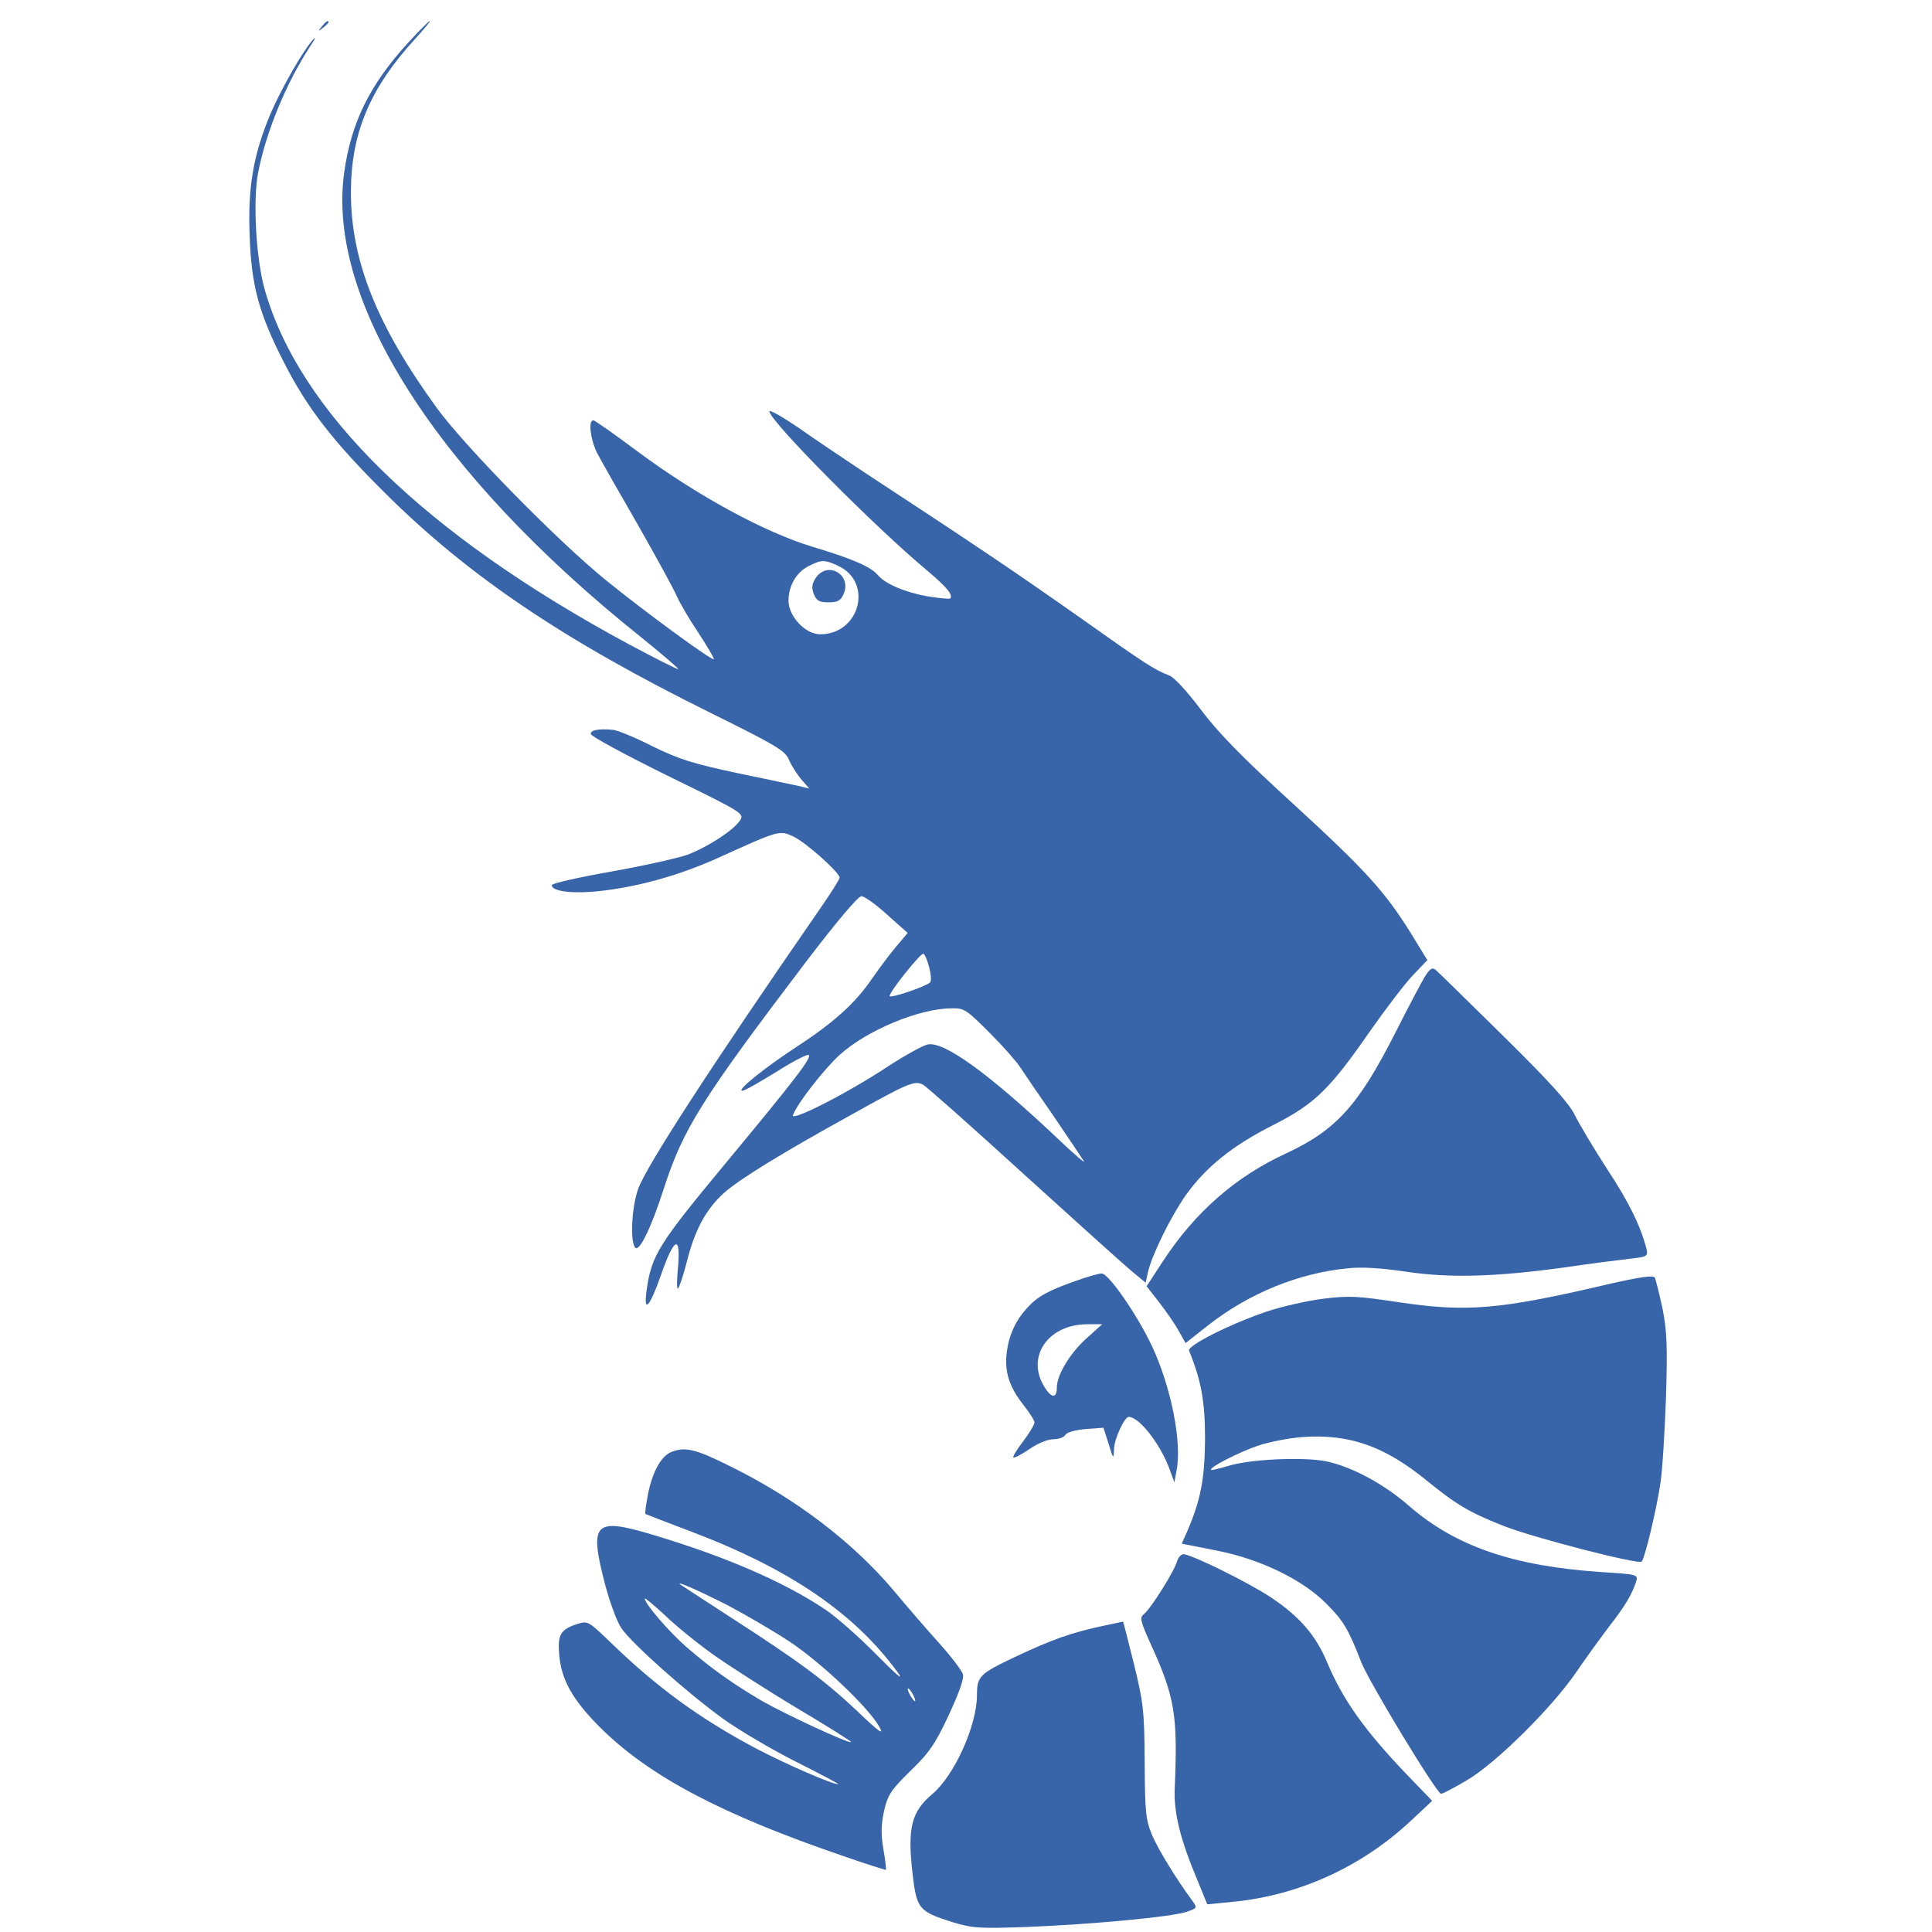 <svg id="svg9" preserveAspectRatio="xMidYMid" version="1.0" viewBox="0 0 750 750" xmlns="http://www.w3.org/2000/svg">
  <g id="g9" transform="matrix(.124 0 0 -.124 -424.26 843.91)" style="-inkscape-stroke:none;fill:#3865a9;font-variation-settings:normal;stop-color:black;stroke-width:10.711">
    <path id="path1" d="m4429 6723c-13-16-12-17 4-4 9 7 17 15 17 17 0 8-8 3-21-13z" style="-inkscape-stroke:none;fill:#3865a9;font-variation-settings:normal;stop-color:black;stroke-width:10.711"/>
    <path id="path2" d="m4701 6674c-122-133-180-251-202-408-56-402 290-944 928-1454 66-53 119-99 118-101-2-2-73 34-157 79-638 344-1030 727-1138 1110-27 96-37 276-21 362 24 128 88 283 163 398 17 25 20 34 8 20-32-36-100-156-132-231-53-127-71-228-65-379 5-159 29-246 109-402 71-139 152-244 312-403 263-262 561-463 1022-691 204-101 233-118 245-146 7-17 24-44 38-61l26-30-28 7c-15 3-102 22-195 41-141 30-183 43-267 84-55 28-111 51-125 52-46 4-70-1-69-13 0-7 109-66 241-131 237-116 240-118 226-140-21-31-99-82-164-107-31-11-139-35-240-53-102-18-185-37-185-42-1-21 72-29 165-17 121 15 248 52 371 109 174 79 178 80 220 60 39-18 145-113 145-129 0-5-29-51-64-101-336-486-542-803-567-874-20-58-25-158-10-182 12-19 50 57 91 185 61 187 117 277 445 709 96 126 163 205 173 205s46-26 81-58l64-57-38-45c-21-25-54-70-75-100-51-75-120-137-237-213-99-65-187-136-168-136 6-1 53 26 105 58 52 33 98 57 103 54 11-7-40-74-260-339-209-252-232-288-247-396-11-77 9-56 45 47 41 118 62 127 53 23-4-40-4-70 0-66 4 3 17 42 28 85 25 100 61 165 117 215 49 43 177 122 396 243 179 100 200 109 226 95 11-6 151-130 311-276 161-146 313-283 339-305l47-39 7 32c12 54 72 176 120 244 63 87 144 153 275 219 129 66 175 111 305 299 48 68 106 144 131 170l44 46-51 83c-82 132-142 198-370 407-160 146-234 222-288 294-43 57-83 101-99 107-48 19-69 32-289 188-202 142-321 222-658 443-71 47-169 113-217 147-49 33-88 55-88 49 1-30 331-363 497-501 59-50 79-74 69-85-3-2-35 1-72 7-71 13-131 39-154 66-22 26-78 51-205 89-152 46-364 162-547 298-72 54-135 98-139 98-17 0-9-61 12-103 12-23 70-125 129-227 58-102 112-201 120-220s38-71 67-114c29-44 51-82 49-84-6-5-214 147-336 246-152 123-441 418-530 539-189 260-270 463-270 676 0 185 59 326 201 481 28 31 49 56 46 56s-33-30-66-66zm1345-1640c110-52 67-214-57-214-46 0-99 56-99 105 0 47 25 90 64 109 39 20 50 20 92 0zm284-1255c6-23 8-45 3-49-14-13-120-49-126-43-7 6 94 133 105 133 4 0 12-19 18-41zm190-207c42-42 85-91 95-107 11-17 58-86 106-155 47-69 89-132 94-140s-33 24-83 72c-214 202-354 304-406 294-15-3-73-35-128-71-126-83-303-173-294-150 13 36 100 147 147 189 84 76 247 144 348 145 41 1 47-3 121-77z" style="-inkscape-stroke:none;fill:#3865a9;font-variation-settings:normal;stop-color:black;stroke-width:10.711"/>
    <path id="path3" d="m5975 4996c-12-18-13-30-6-50 9-21 17-26 46-26 28 0 38 5 47 25 28 61-50 107-87 51z" style="-inkscape-stroke:none;fill:#3865a9;font-variation-settings:normal;stop-color:black;stroke-width:10.711"/>
    <path id="path4" d="m7882 3748c-11-18-52-96-91-173-116-229-186-307-343-380-159-73-286-185-386-338l-51-78 39-50c21-27 49-67 61-89l22-39 71 56c128 100 282 163 436 178 43 5 106 1 180-10 137-21 283-17 500 13 80 12 171 23 203 27 56 6 58 8 53 31-18 70-54 145-124 251-42 65-88 142-102 171-20 38-79 103-224 246-109 107-203 200-211 206-10 8-17 3-33-22z" style="-inkscape-stroke:none;fill:#3865a9;font-variation-settings:normal;stop-color:black;stroke-width:10.711"/>
    <path id="path5" d="m6790 2796c-88-31-120-49-151-83-38-40-59-87-66-142-7-60 8-107 52-163 19-24 35-49 35-55 0-7-16-34-35-59-20-26-34-49-31-51 2-3 25 9 50 26 26 18 57 31 75 31 16 0 34 6 38 14 5 8 31 15 64 18l55 4 16-50c15-50 16-50 17-16 1 32 33 100 46 100 32 0 95-80 125-156l18-49 7 38c17 87-17 259-76 386-45 97-137 231-159 230-8 0-44-10-80-23zm32-181c-51-46-92-114-92-153 0-35-17-34-39 2-58 94 11 195 133 196h48z" style="-inkscape-stroke:none;fill:#3865a9;font-variation-settings:normal;stop-color:black;stroke-width:10.711"/>
    <path id="path6" d="m8450 2784c-333-78-436-87-650-55-126 19-156 21-235 11-49-6-129-24-177-40-113-38-251-107-244-123 38-93 50-158 50-277-1-126-14-192-57-291l-16-36 107-21c139-27 270-91 345-166 55-55 70-81 110-184 26-65 236-411 250-412 5 0 41 19 80 42 90 52 270 230 346 343 30 44 76 107 101 140 47 60 72 101 84 141 6 20 2 21-106 28-277 18-459 80-605 207-79 69-179 123-260 140-72 14-239 7-308-15-27-8-51-14-52-12-8 7 86 55 147 76 36 12 99 24 140 27 147 10 257-29 390-138 91-74 132-98 235-139 95-38 426-123 436-113 10 11 47 165 59 248 6 39 13 158 17 265 5 162 3 209-11 280-10 46-21 90-24 96-5 8-47 2-152-22z" style="-inkscape-stroke:none;fill:#3865a9;font-variation-settings:normal;stop-color:black;stroke-width:10.711"/>
    <path id="path7" d="m5523 2260c-32-13-59-62-73-132-6-33-10-61-8-62s66-26 143-55c309-117 512-256 647-441 21-29-4-8-67 56-55 56-127 119-160 141-130 87-315 167-547 236-176 52-192 35-143-155 15-57 38-120 52-140 33-48 206-202 318-283 50-36 152-96 229-135 76-38 136-70 132-70-20 0-158 60-256 111-176 93-313 193-456 332-72 69-72 69-107 58-51-17-60-33-55-94 6-79 42-143 127-228 153-153 380-273 760-403 74-26 135-45 136-44 1 2-2 31-8 65-8 46-7 76 2 119 12 51 21 65 82 125 59 57 78 84 120 174 32 69 49 115 45 129-3 11-36 55-73 96s-101 115-141 163c-129 154-310 292-516 393-108 54-140 61-183 44zm177-480c53-28 139-78 191-112 99-65 250-208 283-268 16-28 1-18-70 50-102 96-182 155-399 295-82 53-152 99-155 101-11 11 59-20 150-66zm-46-154c48-34 166-110 261-167 96-57 172-105 171-107-6-6-204 86-278 128-93 55-157 100-237 169-56 49-130 135-131 152 0 4 28-20 63-52 34-33 102-88 151-123zm626-126c6-11 8-20 6-20-3 0-10 9-16 20s-8 20-6 20c3 0 10-9 16-20z" style="-inkscape-stroke:none;fill:#3865a9;font-variation-settings:normal;stop-color:black;stroke-width:10.711"/>
    <path id="path8" d="m7106 1917c-7-28-82-148-103-164-14-11-12-21 19-90 78-170 87-226 77-458-3-76 18-160 73-290l29-71 81 8c207 20 404 110 559 256l64 60-80 83c-132 138-200 234-249 351-35 84-87 144-176 203-71 47-249 135-274 135-7 0-16-10-20-23z" style="-inkscape-stroke:none;fill:#3865a9;font-variation-settings:normal;stop-color:black;stroke-width:10.711"/>
    <path id="path9" d="m6871 1715c-97-21-156-42-273-97-109-52-118-60-118-118 0-97-71-253-140-311-65-55-78-105-62-246 13-114 19-121 126-155 63-19 83-20 230-15 204 8 461 32 504 48 31 11 32 12 17 33-53 72-107 161-127 207-20 49-22 72-23 229-1 162-4 185-34 308-18 72-33 132-34 131-1 0-31-7-66-14z" style="-inkscape-stroke:none;fill:#3865a9;font-variation-settings:normal;stop-color:black;stroke-width:10.711"/>
  </g>
</svg>
